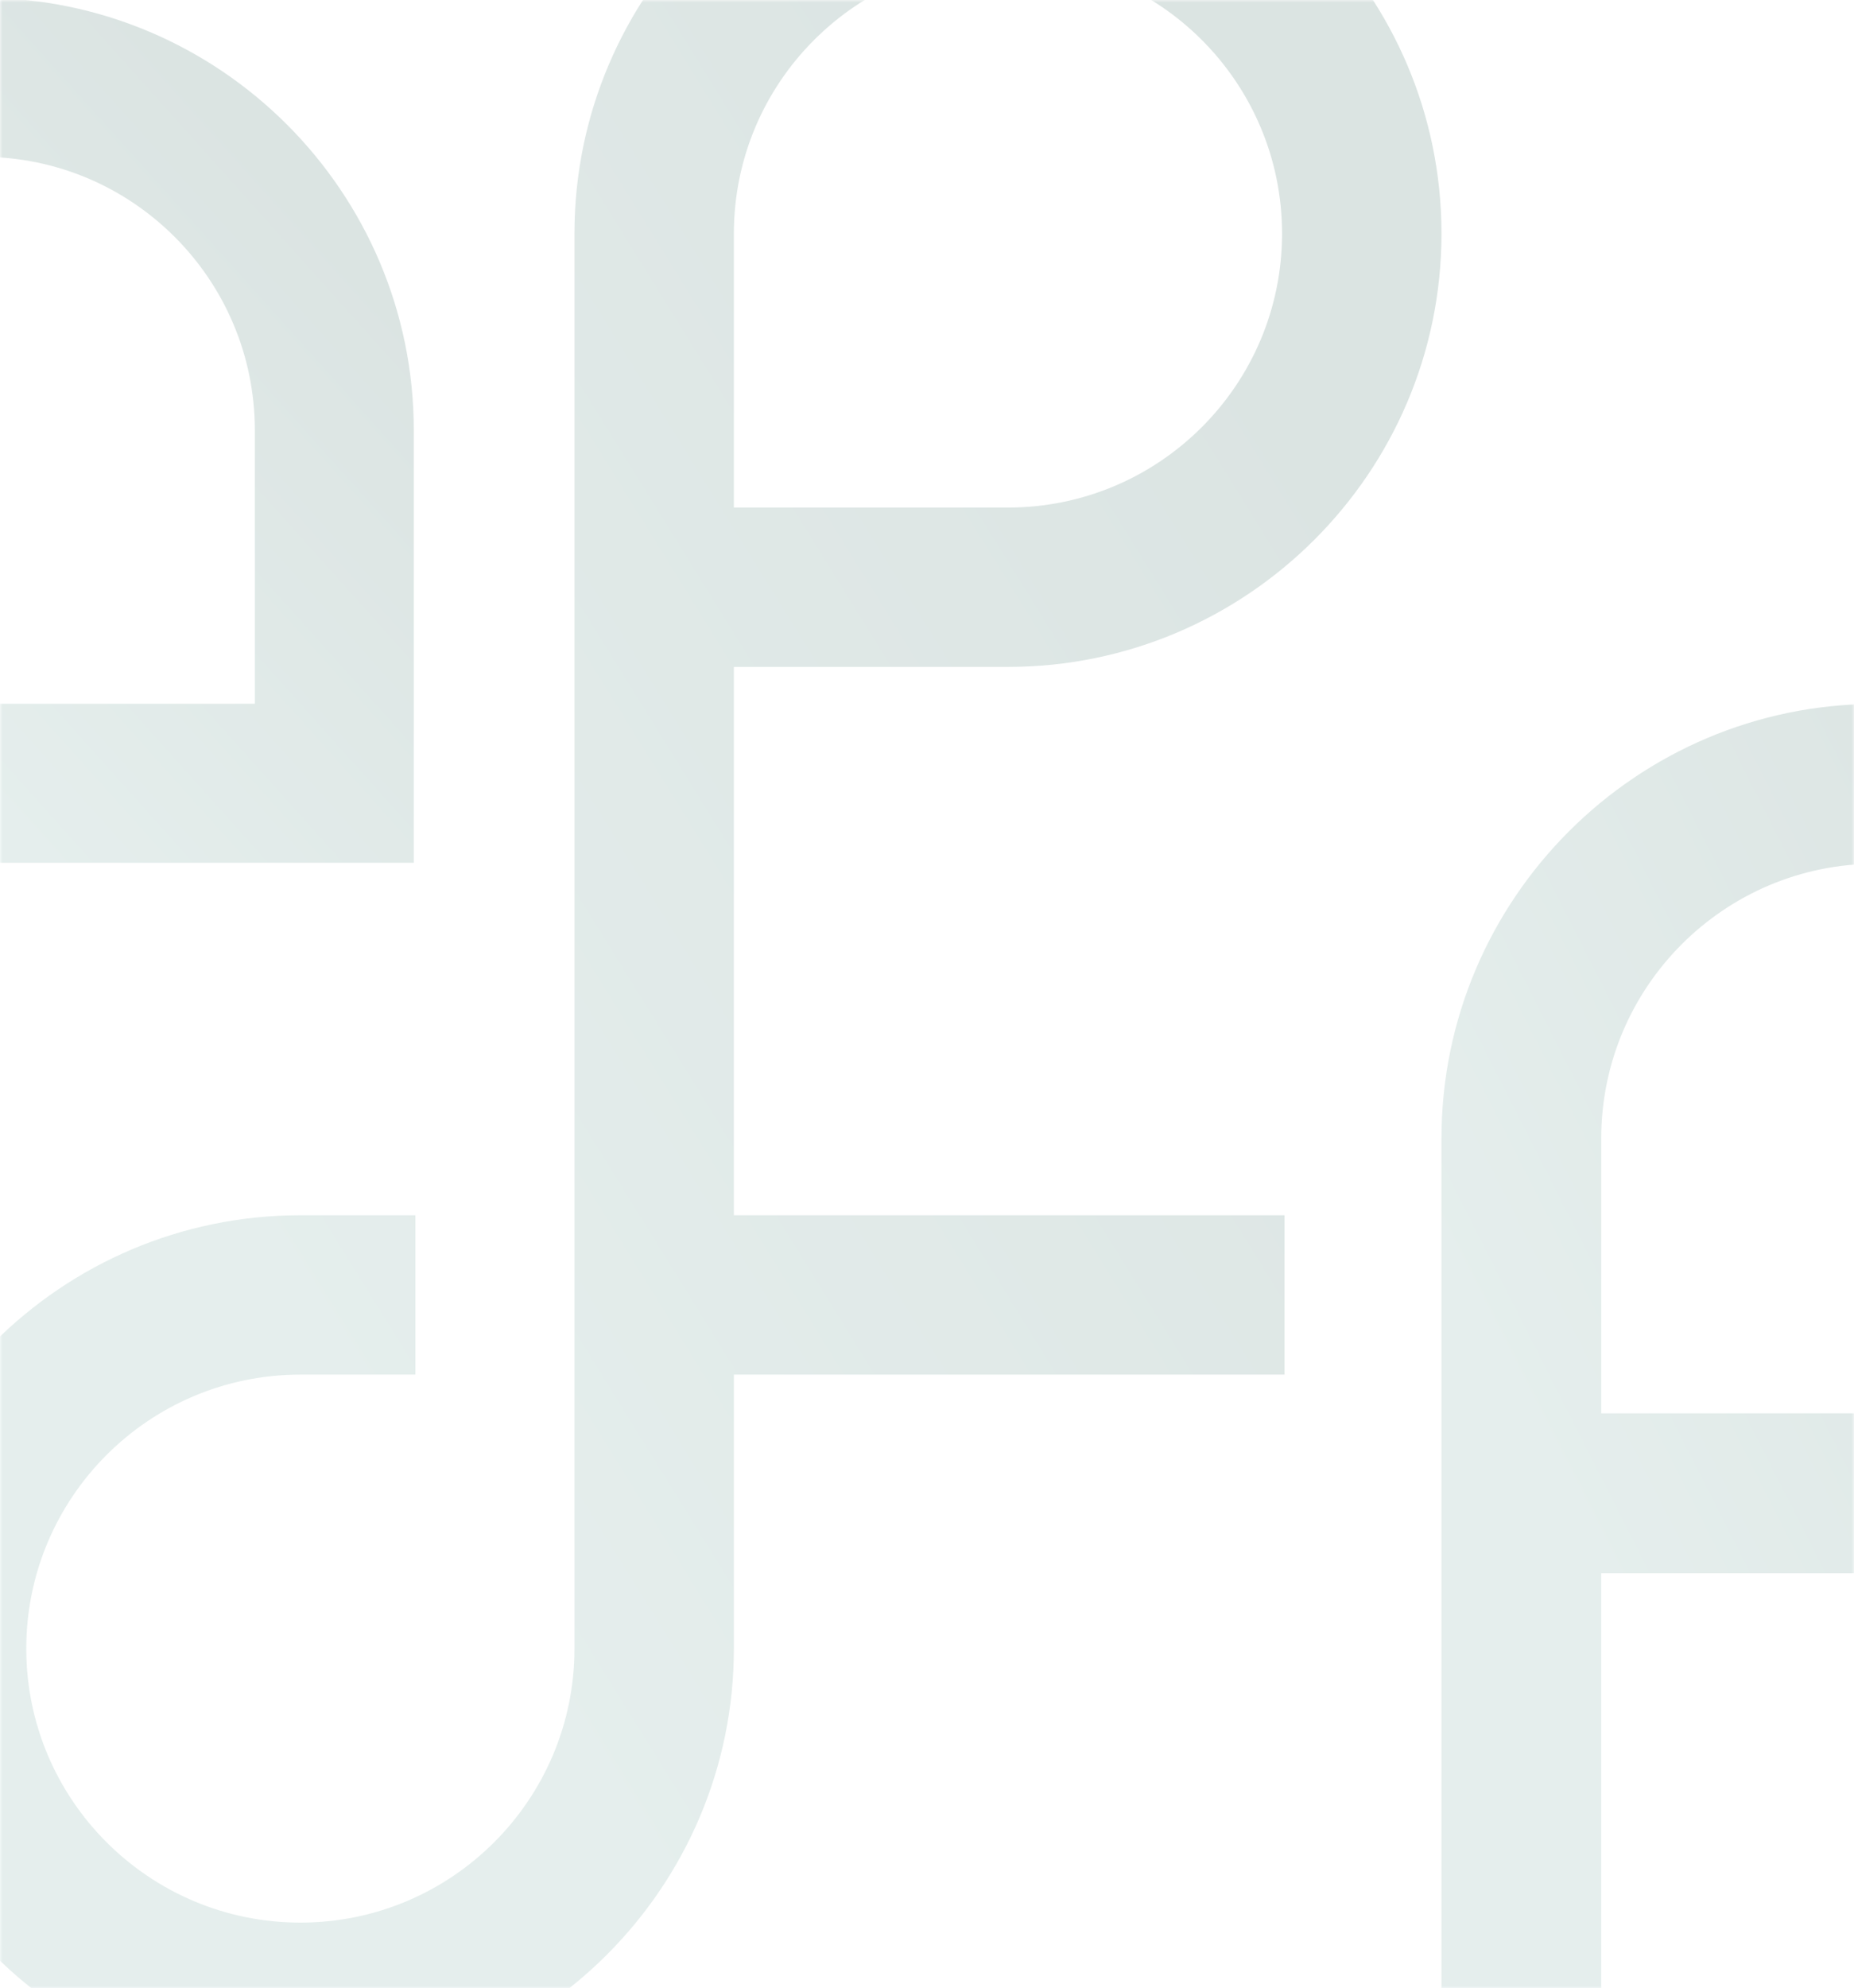 <svg xmlns="http://www.w3.org/2000/svg" width="390" height="418" viewBox="0 0 390 418" fill="none"><mask id="mask0_2813_2063" style="mask-type:alpha" maskUnits="userSpaceOnUse" x="0" y="0" width="390" height="418"><rect width="390" height="418" fill="#D9D9D9"></rect></mask><g mask="url(#mask0_2813_2063)"><g opacity="0.3"><path d="M87.042 90.456L87.042 181.381L-3.883 181.381C-54 181.381 -94.809 140.573 -94.809 90.456C-94.809 40.339 -54 -0.469 -3.883 -0.469C46.234 -0.469 87.042 40.339 87.042 90.456ZM-61.373 90.456C-61.373 122.179 -35.607 147.945 -3.883 147.945L53.606 147.945L53.606 90.456C53.606 58.732 27.84 32.967 -3.883 32.967C-35.607 32.967 -61.373 58.733 -61.373 90.456Z" fill="url(#paint0_linear_2813_2063)"></path><path d="M120.841 115.728L120.841 49.1C120.841 -1.113 161.768 -42 212.031 -42C262.294 -42 303.222 -1.113 303.222 49.1C303.222 99.314 262.294 140.201 212.031 140.201L154.375 140.201L154.375 255.476L270.211 255.476L270.211 288.977L154.375 288.977L154.375 346.577C154.375 396.791 113.447 437.677 63.184 437.677C12.921 437.677 -28.006 396.791 -28.006 346.577C-28.006 296.363 12.921 255.476 63.184 255.476L87.382 255.476L87.382 288.977L63.184 288.977C31.368 288.977 5.527 314.792 5.527 346.577C5.527 378.361 31.368 404.177 63.184 404.177C95 404.177 120.841 378.361 120.841 346.577L120.841 115.803L120.841 115.728ZM212.031 106.7C243.847 106.7 269.688 80.885 269.688 49.1C269.688 17.316 243.847 -8.499 212.031 -8.499C180.215 -8.499 154.375 17.316 154.375 49.1L154.375 106.7L212.031 106.7Z" fill="url(#paint1_linear_2813_2063)"></path><path d="M303.222 297.11L303.222 239.343C303.222 188.985 344.238 147.98 394.611 147.98C444.983 147.98 486 188.985 486 239.343C486 289.702 444.983 330.707 394.611 330.707L336.828 330.707L336.828 470.858L303.222 470.858L303.222 297.185L303.222 297.11ZM394.611 297.11C426.496 297.11 452.393 271.219 452.393 239.343C452.393 207.467 426.496 181.577 394.611 181.577C362.726 181.577 336.828 207.467 336.828 239.343L336.828 297.11L394.611 297.11Z" fill="url(#paint2_linear_2813_2063)"></path></g></g><defs><linearGradient id="paint0_linear_2813_2063" x1="-72.216" y1="93.669" x2="32.548" y2="-0.345" gradientUnits="userSpaceOnUse"><stop stop-color="#A8C7C2"></stop><stop offset="1" stop-color="#85A39D"></stop></linearGradient><linearGradient id="paint1_linear_2813_2063" x1="13.145" y1="206.315" x2="262.055" y2="52.073" gradientUnits="userSpaceOnUse"><stop stop-color="#A8C7C2"></stop><stop offset="1" stop-color="#85A39D"></stop></linearGradient><linearGradient id="paint2_linear_2813_2063" x1="325.93" y1="315.124" x2="477.031" y2="238.364" gradientUnits="userSpaceOnUse"><stop stop-color="#A8C7C2"></stop><stop offset="1" stop-color="#85A39D"></stop></linearGradient></defs></svg>